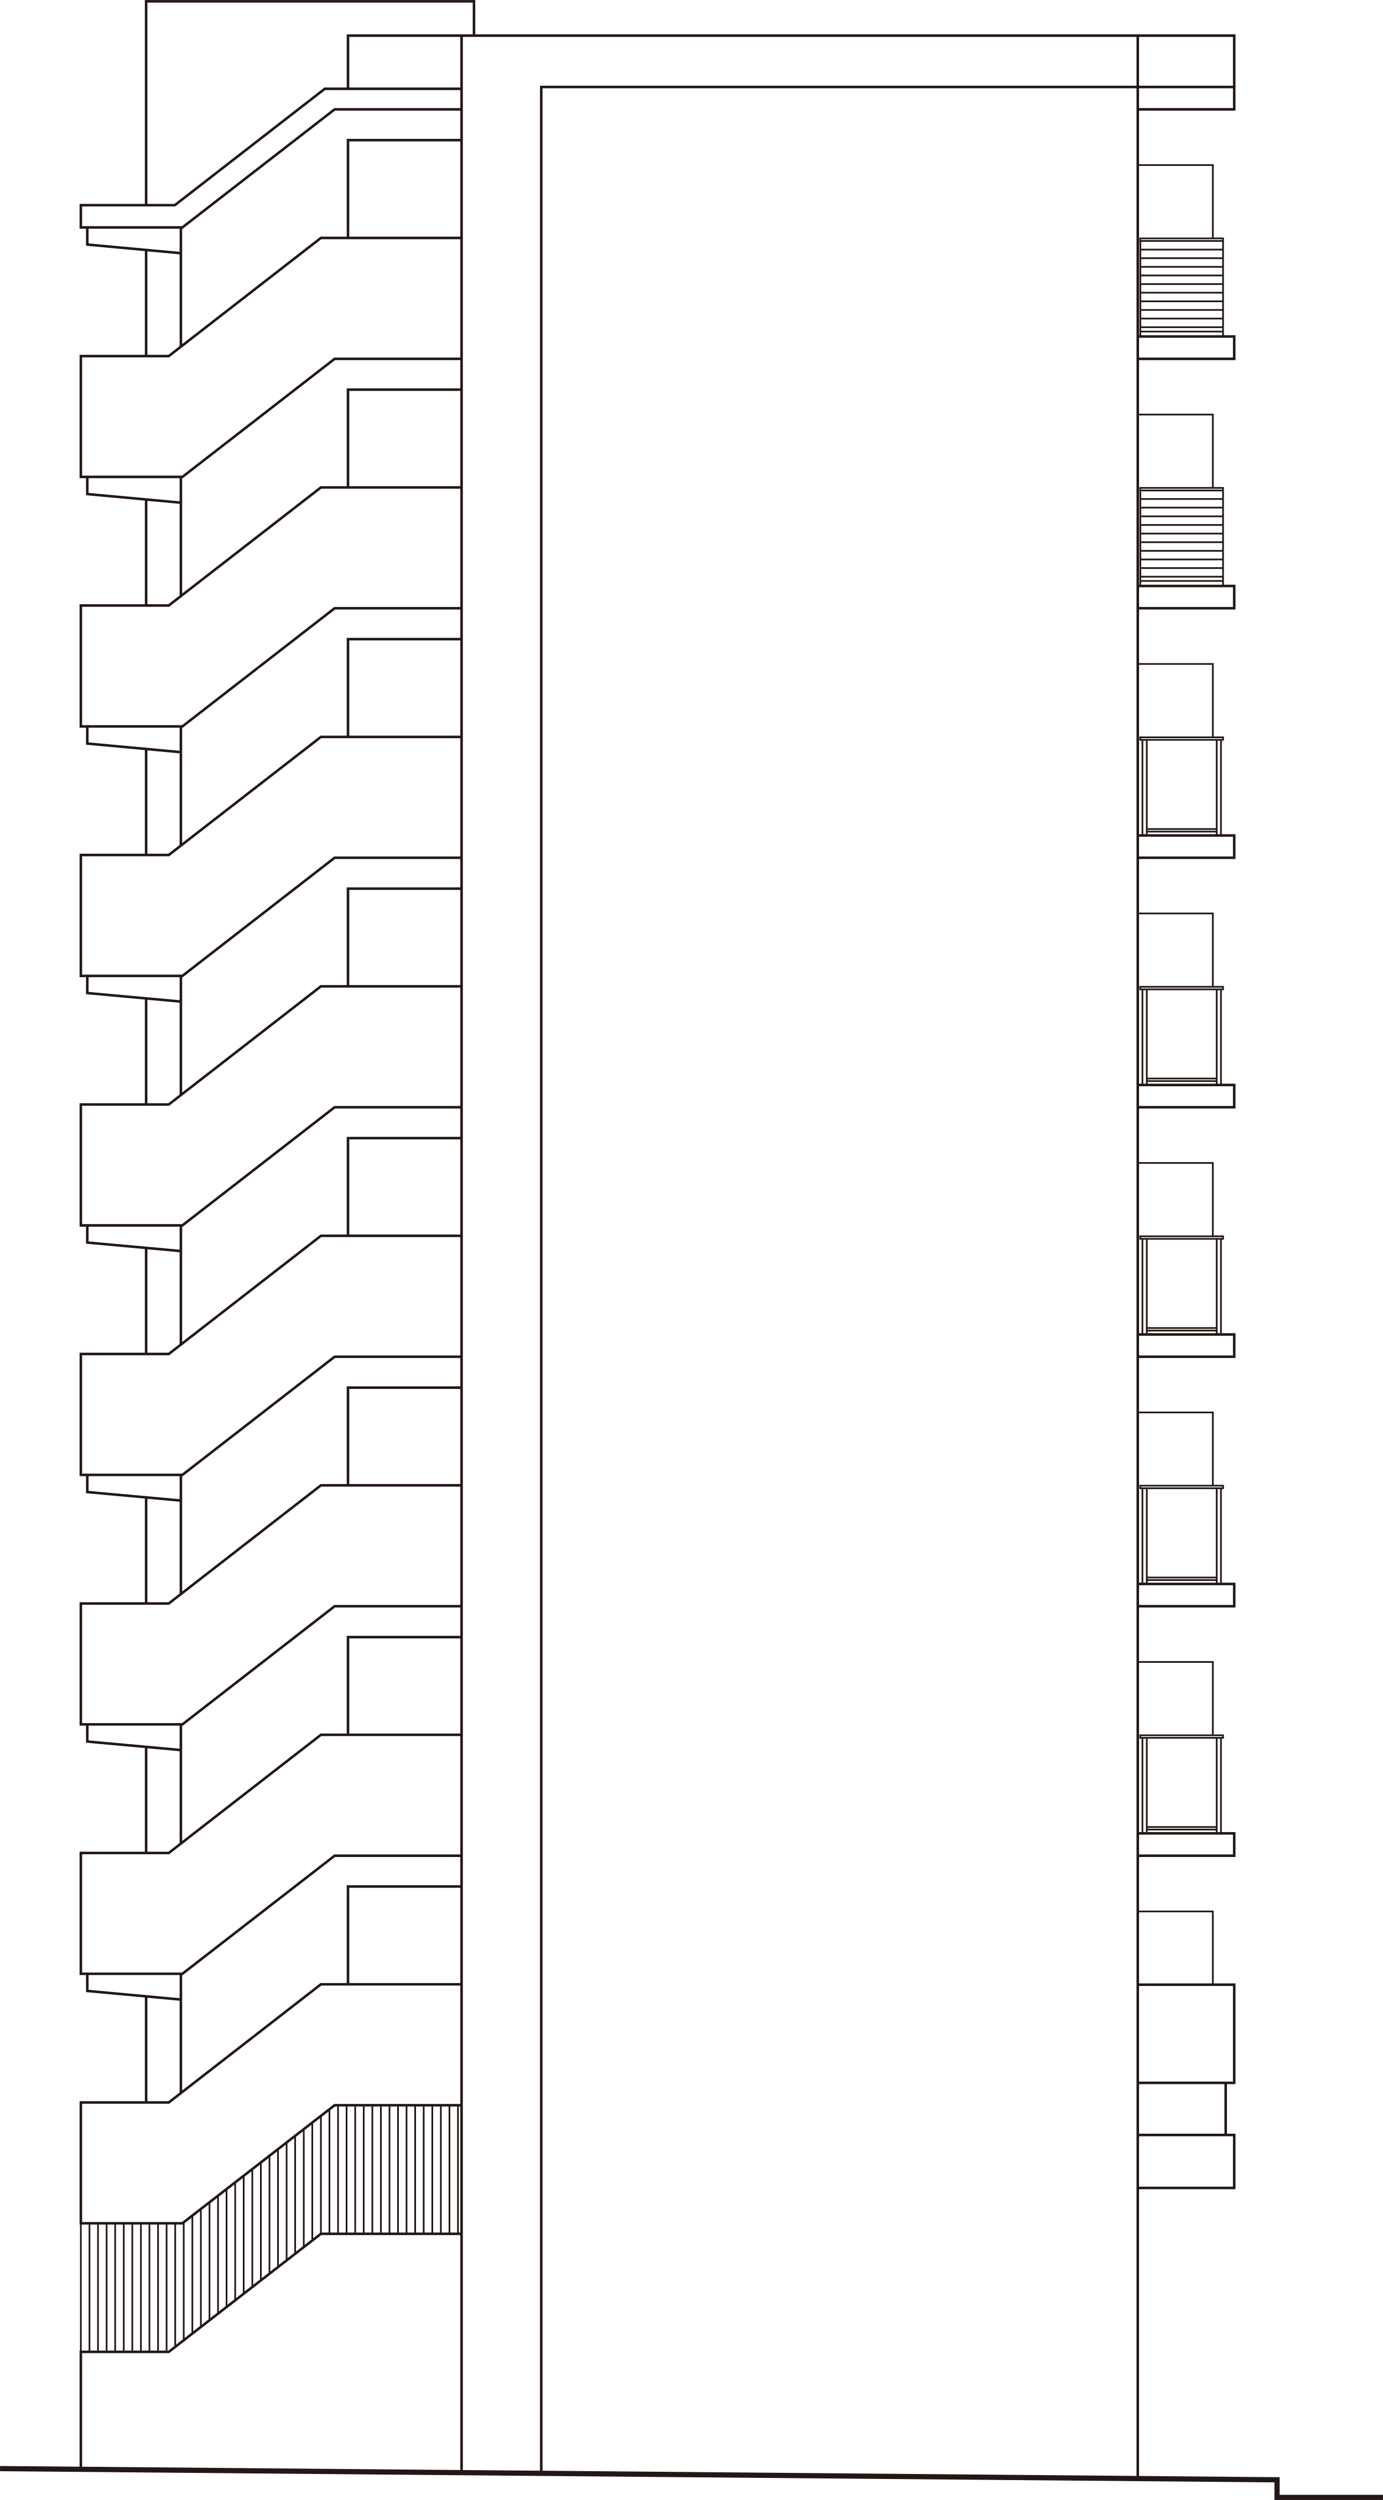 <?xml version="1.0" encoding="UTF-8"?>
<svg id="_レイヤー_1" data-name="レイヤー_1" xmlns="http://www.w3.org/2000/svg" width="51.5mm" height="93.07mm" viewBox="0 0 145.98 263.83">
  <defs>
    <style>
      .cls-1 {
        stroke-width: .18px;
      }

      .cls-1, .cls-2, .cls-3, .cls-4 {
        fill: none;
        stroke: #231815;
        stroke-miterlimit: 10;
      }

      .cls-2 {
        stroke-width: .18px;
      }

      .cls-3 {
        stroke-width: .27px;
      }

      .cls-4 {
        stroke-width: .55px;
      }
    </style>
  </defs>
  <polyline class="cls-2" points="128.02 209.45 128.02 201.72 120.1 201.72"/>
  <polyline class="cls-2" points="128.02 183.12 128.02 175.39 120.1 175.39"/>
  <g>
    <rect class="cls-2" x="120.37" y="183.12" width="8.74" height=".27" transform="translate(249.47 366.52) rotate(-180)"/>
    <line class="cls-2" x1="128.43" y1="183.4" x2="128.43" y2="193.48"/>
    <line class="cls-2" x1="128.88" y1="183.4" x2="128.88" y2="193.48"/>
    <line class="cls-2" x1="120.59" y1="183.4" x2="120.59" y2="193.48"/>
    <line class="cls-2" x1="121.05" y1="183.4" x2="121.05" y2="193.48"/>
    <line class="cls-2" x1="121.06" y1="192.81" x2="128.43" y2="192.81"/>
    <line class="cls-2" x1="121.06" y1="193.08" x2="128.43" y2="193.08"/>
  </g>
  <polyline class="cls-2" points="128.02 156.8 128.02 149.06 120.1 149.06"/>
  <g>
    <rect class="cls-2" x="120.37" y="156.8" width="8.74" height=".27" transform="translate(249.47 313.86) rotate(-180)"/>
    <line class="cls-2" x1="128.43" y1="157.07" x2="128.43" y2="167.16"/>
    <line class="cls-2" x1="128.88" y1="157.07" x2="128.88" y2="167.16"/>
    <line class="cls-2" x1="120.59" y1="157.07" x2="120.59" y2="167.16"/>
    <line class="cls-2" x1="121.05" y1="157.07" x2="121.05" y2="167.16"/>
    <line class="cls-2" x1="121.06" y1="166.48" x2="128.43" y2="166.48"/>
    <line class="cls-2" x1="121.06" y1="166.75" x2="128.43" y2="166.75"/>
  </g>
  <polyline class="cls-2" points="128.02 130.47 128.02 122.73 120.1 122.73"/>
  <g>
    <rect class="cls-2" x="120.37" y="130.47" width="8.74" height=".27" transform="translate(249.47 261.21) rotate(-180)"/>
    <line class="cls-2" x1="128.43" y1="130.74" x2="128.43" y2="140.83"/>
    <line class="cls-2" x1="128.88" y1="130.74" x2="128.88" y2="140.83"/>
    <line class="cls-2" x1="120.59" y1="130.74" x2="120.59" y2="140.83"/>
    <line class="cls-2" x1="121.05" y1="130.74" x2="121.05" y2="140.83"/>
    <line class="cls-2" x1="121.06" y1="140.15" x2="128.43" y2="140.15"/>
    <line class="cls-2" x1="121.06" y1="140.42" x2="128.43" y2="140.42"/>
  </g>
  <polyline class="cls-2" points="128.02 104.14 128.02 96.4 120.1 96.4"/>
  <g>
    <rect class="cls-2" x="120.37" y="104.14" width="8.74" height=".27" transform="translate(249.47 208.55) rotate(-180)"/>
    <line class="cls-2" x1="128.43" y1="104.41" x2="128.43" y2="114.5"/>
    <line class="cls-2" x1="128.88" y1="104.41" x2="128.88" y2="114.5"/>
    <line class="cls-2" x1="120.59" y1="104.41" x2="120.59" y2="114.5"/>
    <line class="cls-2" x1="121.05" y1="104.41" x2="121.05" y2="114.5"/>
    <line class="cls-2" x1="121.06" y1="113.82" x2="128.43" y2="113.82"/>
    <line class="cls-2" x1="121.06" y1="114.09" x2="128.43" y2="114.09"/>
  </g>
  <polyline class="cls-2" points="128.02 77.81 128.02 70.07 120.1 70.07"/>
  <polyline class="cls-2" points="128.02 51.48 128.02 43.75 120.1 43.75"/>
  <polyline class="cls-2" points="128.02 25.15 128.02 17.42 120.1 17.42"/>
  <g>
    <rect class="cls-2" x="120.37" y="77.81" width="8.74" height=".27" transform="translate(249.47 155.89) rotate(-180)"/>
    <line class="cls-2" x1="128.43" y1="78.08" x2="128.43" y2="88.17"/>
    <line class="cls-2" x1="128.88" y1="78.08" x2="128.88" y2="88.17"/>
    <line class="cls-2" x1="120.59" y1="78.08" x2="120.59" y2="88.17"/>
    <line class="cls-2" x1="121.05" y1="78.08" x2="121.05" y2="88.17"/>
    <line class="cls-2" x1="121.06" y1="87.49" x2="128.43" y2="87.49"/>
    <line class="cls-2" x1="121.06" y1="87.76" x2="128.43" y2="87.76"/>
  </g>
  <line class="cls-2" x1="8.53" y1="234.63" x2="8.53" y2="248.2"/>
  <line class="cls-2" x1="9.44" y1="234.63" x2="9.44" y2="248.2"/>
  <line class="cls-2" x1="10.34" y1="234.63" x2="10.34" y2="248.2"/>
  <line class="cls-2" x1="11.25" y1="234.63" x2="11.25" y2="248.2"/>
  <line class="cls-2" x1="12.15" y1="234.63" x2="12.15" y2="248.2"/>
  <line class="cls-2" x1="13.06" y1="234.63" x2="13.06" y2="248.2"/>
  <line class="cls-2" x1="13.96" y1="234.63" x2="13.96" y2="248.2"/>
  <line class="cls-2" x1="14.87" y1="234.63" x2="14.87" y2="248.2"/>
  <line class="cls-2" x1="15.77" y1="234.63" x2="15.77" y2="248.2"/>
  <line class="cls-2" x1="16.68" y1="234.63" x2="16.68" y2="248.2"/>
  <line class="cls-2" x1="17.58" y1="234.63" x2="17.58" y2="248.2"/>
  <line class="cls-2" x1="18.49" y1="234.63" x2="18.49" y2="247.68"/>
  <line class="cls-2" x1="19.39" y1="234.63" x2="19.39" y2="246.98"/>
  <line class="cls-2" x1="20.3" y1="233.82" x2="20.3" y2="246.27"/>
  <line class="cls-2" x1="21.2" y1="233.12" x2="21.2" y2="245.57"/>
  <line class="cls-2" x1="22.11" y1="232.42" x2="22.11" y2="244.87"/>
  <line class="cls-2" x1="23.01" y1="231.72" x2="23.01" y2="244.17"/>
  <line class="cls-2" x1="23.91" y1="231.01" x2="23.91" y2="243.47"/>
  <line class="cls-2" x1="24.82" y1="230.31" x2="24.82" y2="242.76"/>
  <line class="cls-2" x1="25.72" y1="229.61" x2="25.72" y2="242.06"/>
  <line class="cls-2" x1="26.63" y1="228.91" x2="26.63" y2="241.36"/>
  <line class="cls-2" x1="27.53" y1="228.21" x2="27.53" y2="240.66"/>
  <line class="cls-2" x1="28.44" y1="227.5" x2="28.44" y2="239.95"/>
  <line class="cls-2" x1="29.34" y1="226.8" x2="29.34" y2="239.25"/>
  <line class="cls-2" x1="30.25" y1="226.1" x2="30.25" y2="238.55"/>
  <line class="cls-2" x1="31.15" y1="225.4" x2="31.15" y2="237.85"/>
  <line class="cls-2" x1="32.06" y1="224.7" x2="32.06" y2="237.15"/>
  <line class="cls-2" x1="32.96" y1="223.99" x2="32.96" y2="236.44"/>
  <line class="cls-2" x1="33.87" y1="223.29" x2="33.87" y2="235.74"/>
  <line class="cls-2" x1="34.77" y1="222.59" x2="34.77" y2="235.74"/>
  <line class="cls-2" x1="35.68" y1="222.17" x2="35.68" y2="235.74"/>
  <line class="cls-2" x1="36.58" y1="222.17" x2="36.58" y2="235.74"/>
  <line class="cls-2" x1="37.49" y1="222.17" x2="37.49" y2="235.74"/>
  <line class="cls-2" x1="38.39" y1="222.17" x2="38.39" y2="235.74"/>
  <line class="cls-2" x1="39.3" y1="222.17" x2="39.3" y2="235.74"/>
  <line class="cls-2" x1="40.2" y1="222.17" x2="40.2" y2="235.74"/>
  <line class="cls-2" x1="41.11" y1="222.17" x2="41.11" y2="235.74"/>
  <line class="cls-2" x1="42.01" y1="222.17" x2="42.01" y2="235.74"/>
  <line class="cls-2" x1="42.91" y1="222.17" x2="42.91" y2="235.74"/>
  <line class="cls-2" x1="43.82" y1="222.17" x2="43.82" y2="235.74"/>
  <line class="cls-2" x1="44.72" y1="222.17" x2="44.72" y2="235.74"/>
  <line class="cls-2" x1="45.63" y1="222.17" x2="45.63" y2="235.74"/>
  <line class="cls-2" x1="46.53" y1="222.17" x2="46.53" y2="235.74"/>
  <line class="cls-2" x1="47.44" y1="222.17" x2="47.44" y2="235.74"/>
  <line class="cls-2" x1="48.34" y1="222.17" x2="48.34" y2="235.74"/>
  <polyline class="cls-4" points="0 260.52 134.8 261.7 134.8 263.56 145.98 263.56"/>
  <polyline class="cls-3" points="48.72 260.97 48.72 3.76 120.1 3.76 120.1 261.46"/>
  <polyline class="cls-3" points="120.1 219.81 130.28 219.81 130.28 209.45 120.1 209.45"/>
  <polyline class="cls-3" points="120.1 195.84 130.28 195.84 130.28 193.48 120.1 193.48"/>
  <polyline class="cls-3" points="120.1 169.51 130.28 169.51 130.28 167.16 120.1 167.16"/>
  <polyline class="cls-3" points="120.1 143.18 130.28 143.18 130.28 140.83 120.1 140.83"/>
  <polyline class="cls-3" points="120.1 116.85 130.28 116.85 130.28 114.5 120.1 114.5"/>
  <polyline class="cls-3" points="120.1 90.52 130.28 90.52 130.28 88.17 120.1 88.17"/>
  <polyline class="cls-3" points="120.1 64.19 130.28 64.19 130.28 61.84 120.1 61.84"/>
  <polyline class="cls-3" points="120.1 37.87 130.28 37.87 130.28 35.51 120.1 35.51"/>
  <polyline class="cls-3" points="120.1 11.54 130.28 11.54 130.28 3.76 120.1 3.76"/>
  <polyline class="cls-3" points="120.1 230.9 130.28 230.9 130.28 225.31 120.1 225.31"/>
  <line class="cls-3" x1="129.38" y1="219.81" x2="129.38" y2="225.31"/>
  <polyline class="cls-3" points="130.28 9.18 57.13 9.18 57.13 261.02"/>
  <polyline class="cls-3" points="48.72 9.37 34.28 9.37 18.45 21.65 8.53 21.65 8.53 24 19.25 24 35.32 11.54 48.72 11.54"/>
  <polyline class="cls-3" points="48.72 25.11 33.87 25.11 17.81 37.58 8.53 37.58 8.53 50.33 19.25 50.33 35.32 37.87 48.72 37.87"/>
  <polyline class="cls-3" points="48.72 51.44 33.87 51.44 17.81 63.9 8.53 63.9 8.53 76.66 19.25 76.66 35.32 64.19 48.72 64.19"/>
  <polyline class="cls-3" points="48.72 3.76 36.73 3.76 36.73 9.37"/>
  <polyline class="cls-3" points="15.42 21.65 15.42 .14 50.03 .14 50.03 3.76"/>
  <polyline class="cls-3" points="48.72 14.79 36.73 14.79 36.73 25.11"/>
  <line class="cls-3" x1="19.09" y1="24" x2="19.09" y2="36.58"/>
  <polyline class="cls-3" points="9.21 24 9.21 25.81 19.09 26.72"/>
  <line class="cls-3" x1="15.42" y1="26.46" x2="15.42" y2="37.58"/>
  <polyline class="cls-3" points="48.72 41.12 36.73 41.12 36.73 51.44"/>
  <line class="cls-3" x1="19.09" y1="50.33" x2="19.09" y2="62.91"/>
  <polyline class="cls-3" points="9.21 50.33 9.21 52.14 19.09 53.05"/>
  <line class="cls-3" x1="15.42" y1="52.78" x2="15.42" y2="63.9"/>
  <polyline class="cls-3" points="48.72 77.77 33.87 77.77 17.81 90.23 8.53 90.23 8.53 102.99 19.25 102.99 35.32 90.52 48.72 90.52"/>
  <polyline class="cls-3" points="48.72 67.45 36.73 67.45 36.73 77.77"/>
  <line class="cls-3" x1="19.09" y1="76.66" x2="19.09" y2="89.24"/>
  <polyline class="cls-3" points="9.21 76.66 9.21 78.47 19.09 79.38"/>
  <line class="cls-3" x1="15.42" y1="79.11" x2="15.42" y2="90.23"/>
  <polyline class="cls-3" points="48.72 104.09 33.87 104.09 17.81 116.56 8.53 116.56 8.53 129.32 19.25 129.32 35.32 116.85 48.72 116.85"/>
  <polyline class="cls-3" points="48.72 93.78 36.73 93.78 36.73 104.09"/>
  <line class="cls-3" x1="19.09" y1="102.99" x2="19.09" y2="115.57"/>
  <polyline class="cls-3" points="9.21 102.99 9.21 104.8 19.09 105.7"/>
  <line class="cls-3" x1="15.42" y1="105.44" x2="15.42" y2="116.56"/>
  <polyline class="cls-3" points="48.72 130.42 33.87 130.42 17.81 142.89 8.53 142.89 8.53 155.65 19.25 155.65 35.32 143.18 48.72 143.18"/>
  <polyline class="cls-3" points="48.72 120.11 36.73 120.11 36.73 130.42"/>
  <line class="cls-3" x1="19.09" y1="129.32" x2="19.09" y2="141.9"/>
  <polyline class="cls-3" points="9.21 129.32 9.21 131.13 19.09 132.03"/>
  <line class="cls-3" x1="15.42" y1="131.77" x2="15.42" y2="142.89"/>
  <polyline class="cls-3" points="48.72 156.75 33.87 156.75 17.81 169.22 8.53 169.22 8.53 181.98 19.25 181.98 35.32 169.51 48.72 169.51"/>
  <polyline class="cls-3" points="48.72 146.44 36.73 146.44 36.73 156.75"/>
  <line class="cls-3" x1="19.09" y1="155.65" x2="19.09" y2="168.23"/>
  <polyline class="cls-3" points="9.21 155.65 9.21 157.46 19.09 158.36"/>
  <line class="cls-3" x1="15.42" y1="158.1" x2="15.42" y2="169.22"/>
  <polyline class="cls-3" points="48.72 183.08 33.87 183.08 17.81 195.55 8.53 195.55 8.53 208.3 19.25 208.3 35.32 195.84 48.72 195.84"/>
  <polyline class="cls-3" points="48.72 172.77 36.73 172.77 36.73 183.08"/>
  <line class="cls-3" x1="19.09" y1="181.98" x2="19.09" y2="194.56"/>
  <polyline class="cls-3" points="9.21 181.98 9.21 183.79 19.09 184.69"/>
  <line class="cls-3" x1="15.42" y1="184.43" x2="15.42" y2="195.55"/>
  <polyline class="cls-3" points="48.72 209.41 33.87 209.41 17.81 221.88 8.53 221.88 8.53 234.63 19.25 234.63 35.32 222.17 48.72 222.17"/>
  <polyline class="cls-3" points="48.72 199.09 36.73 199.09 36.73 209.41"/>
  <line class="cls-3" x1="19.09" y1="208.3" x2="19.09" y2="220.88"/>
  <polyline class="cls-3" points="9.21 208.3 9.21 210.11 19.09 211.02"/>
  <line class="cls-3" x1="15.42" y1="210.76" x2="15.42" y2="221.88"/>
  <polyline class="cls-3" points="48.72 235.74 33.87 235.74 17.81 248.2 8.53 248.2 8.53 260.6"/>
  <g>
    <rect class="cls-1" x="120.37" y="51.48" width="8.74" height=".27" transform="translate(249.47 103.24) rotate(-180)"/>
    <line class="cls-1" x1="120.37" y1="52.66" x2="129.1" y2="52.66"/>
    <line class="cls-1" x1="120.37" y1="53.57" x2="129.1" y2="53.57"/>
    <line class="cls-1" x1="120.37" y1="54.49" x2="129.1" y2="54.49"/>
    <line class="cls-1" x1="120.37" y1="55.4" x2="129.1" y2="55.4"/>
    <line class="cls-1" x1="120.37" y1="56.31" x2="129.1" y2="56.31"/>
    <line class="cls-1" x1="120.37" y1="57.22" x2="129.1" y2="57.22"/>
    <line class="cls-1" x1="120.37" y1="58.13" x2="129.1" y2="58.13"/>
    <line class="cls-1" x1="120.37" y1="59.04" x2="129.1" y2="59.04"/>
    <line class="cls-1" x1="120.37" y1="59.95" x2="129.1" y2="59.95"/>
    <line class="cls-1" x1="120.37" y1="60.86" x2="129.1" y2="60.86"/>
    <line class="cls-1" x1="120.37" y1="61.31" x2="129.1" y2="61.31"/>
    <line class="cls-1" x1="120.37" y1="51.75" x2="120.37" y2="61.84"/>
    <line class="cls-1" x1="129.1" y1="51.75" x2="129.1" y2="61.84"/>
  </g>
  <g>
    <rect class="cls-1" x="120.37" y="25.15" width="8.74" height=".27" transform="translate(249.47 50.58) rotate(-180)"/>
    <line class="cls-1" x1="120.37" y1="26.34" x2="129.1" y2="26.34"/>
    <line class="cls-1" x1="120.37" y1="27.25" x2="129.1" y2="27.25"/>
    <line class="cls-1" x1="120.37" y1="28.16" x2="129.1" y2="28.16"/>
    <line class="cls-1" x1="120.37" y1="29.07" x2="129.1" y2="29.07"/>
    <line class="cls-1" x1="120.37" y1="29.98" x2="129.1" y2="29.98"/>
    <line class="cls-1" x1="120.37" y1="30.89" x2="129.1" y2="30.89"/>
    <line class="cls-1" x1="120.37" y1="31.8" x2="129.1" y2="31.8"/>
    <line class="cls-1" x1="120.37" y1="32.71" x2="129.1" y2="32.71"/>
    <line class="cls-1" x1="120.37" y1="33.62" x2="129.1" y2="33.62"/>
    <line class="cls-1" x1="120.37" y1="34.53" x2="129.1" y2="34.53"/>
    <line class="cls-1" x1="120.37" y1="34.99" x2="129.1" y2="34.99"/>
    <line class="cls-1" x1="120.37" y1="25.42" x2="120.37" y2="35.51"/>
    <line class="cls-1" x1="129.1" y1="25.42" x2="129.1" y2="35.51"/>
  </g>
</svg>
